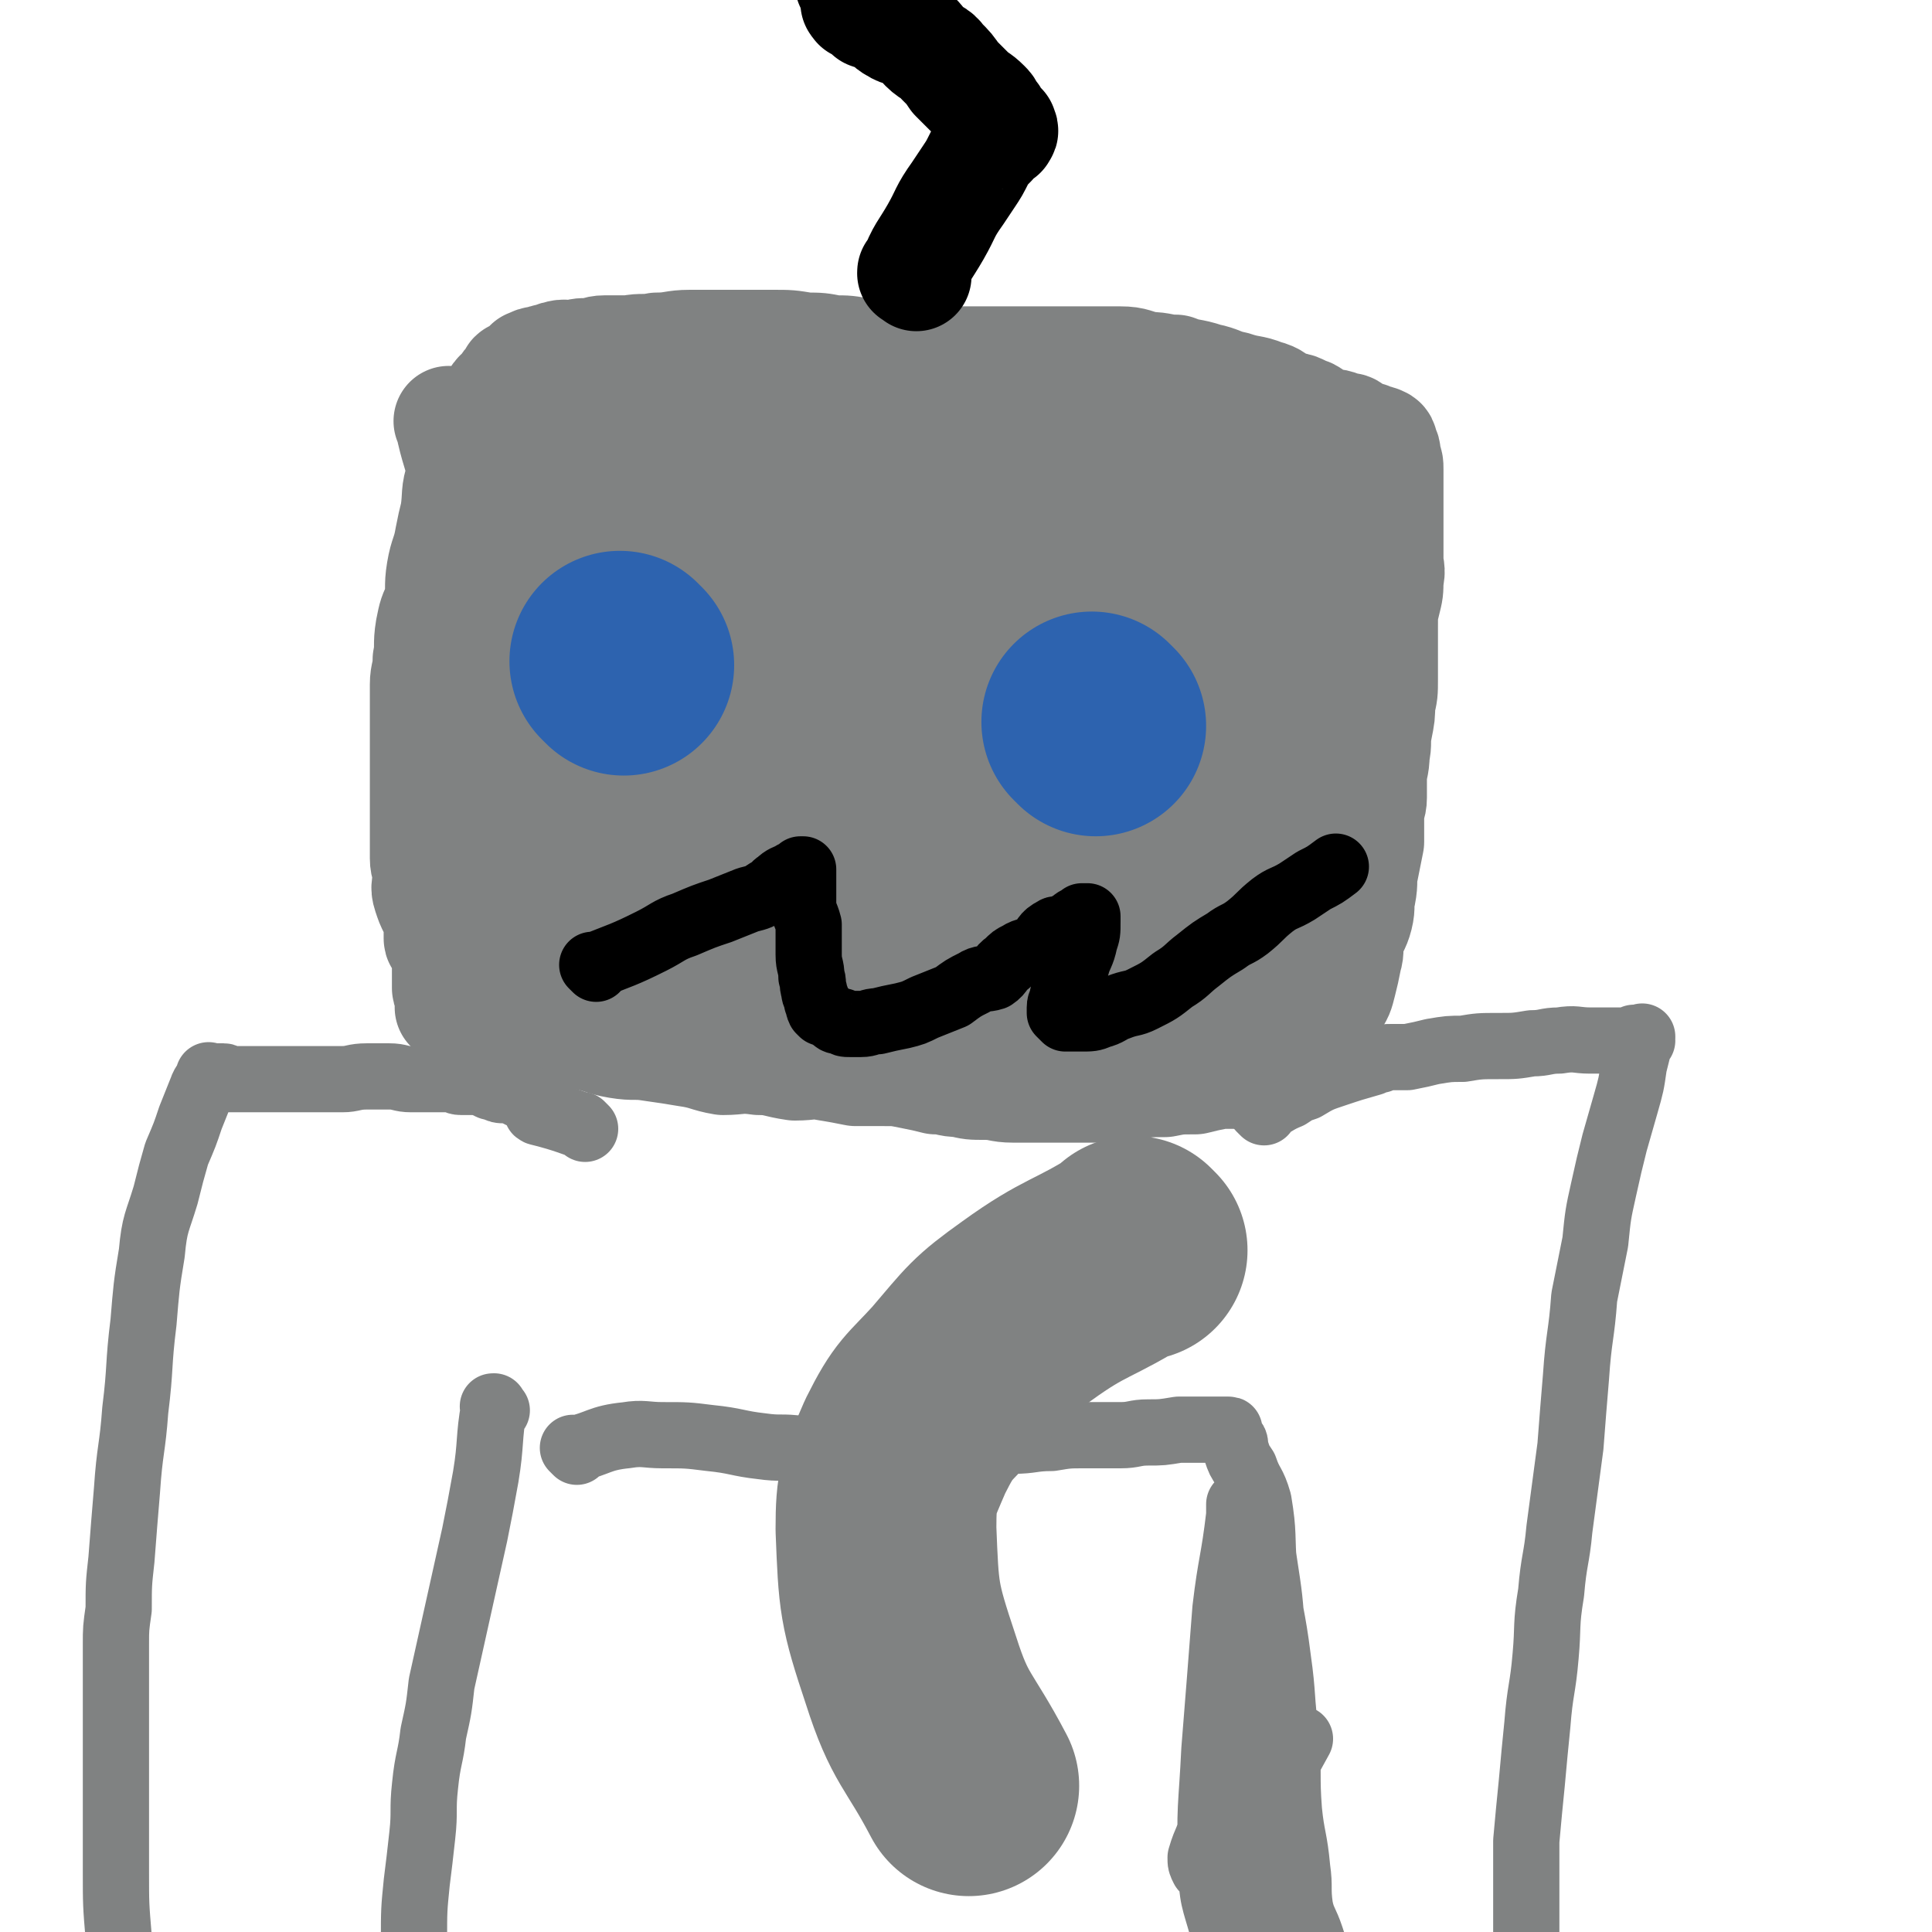 <svg viewBox='0 0 700 700' version='1.1' xmlns='http://www.w3.org/2000/svg' xmlns:xlink='http://www.w3.org/1999/xlink'><g fill='none' stroke='#808282' stroke-width='40' stroke-linecap='round' stroke-linejoin='round'><path d='M164,154c-1,-1 -1,-1 -1,-1 -1,-1 0,0 0,0 0,0 0,0 0,0 0,0 0,0 0,0 -1,-1 0,0 0,0 0,0 0,0 0,0 0,0 0,0 0,0 -1,-1 0,0 0,0 0,0 0,0 0,0 0,0 0,0 0,0 -1,-1 0,0 0,0 2,10 3,10 5,20 0,3 -2,3 -2,6 0,5 0,5 1,9 0,5 0,5 0,9 0,4 0,4 0,9 0,5 -1,5 -1,10 -1,6 0,7 0,13 0,5 0,5 -1,10 -1,4 -1,4 -1,9 -1,4 0,4 0,8 0,4 -1,4 -1,9 -1,4 -1,4 -2,8 -1,4 -1,4 -2,8 0,3 0,3 0,6 0,4 0,4 0,7 0,1 0,1 0,3 0,2 1,2 1,5 0,2 0,2 0,4 0,2 0,2 0,4 0,2 1,2 1,5 0,3 0,3 0,6 0,3 0,3 0,6 0,3 0,3 0,6 0,3 1,3 1,6 1,3 0,3 0,5 0,3 0,3 0,5 0,3 0,3 0,6 0,1 0,2 0,3 0,1 1,1 1,3 0,0 0,0 0,1 0,1 0,1 0,2 0,0 0,0 0,0 0,0 0,0 0,1 0,0 0,0 0,0 0,0 1,0 1,0 1,0 1,1 2,1 1,0 1,0 3,0 3,1 3,1 7,2 4,1 4,2 9,3 7,1 7,0 14,1 6,1 6,1 13,3 6,1 6,2 12,3 6,1 6,0 12,1 7,1 7,1 13,2 7,1 7,2 13,3 6,0 6,-1 13,0 6,0 6,1 13,2 6,0 6,-1 11,0 6,1 6,1 11,2 5,0 5,0 10,0 5,0 5,0 10,1 5,1 5,1 9,2 5,0 4,1 9,1 4,1 4,1 9,1 5,0 5,1 10,1 5,0 5,0 10,0 5,0 5,0 10,0 6,0 6,0 11,0 6,0 6,0 12,-1 6,-1 6,-1 12,-1 5,-1 5,-1 11,-1 4,-1 4,-1 9,-2 4,0 4,0 9,0 3,0 3,0 7,-1 2,-1 2,-1 4,-2 3,-1 3,0 6,-1 1,0 0,-1 1,-2 1,-1 2,-1 2,-1 1,-2 1,-2 2,-3 1,-1 1,-1 2,-2 2,-2 1,-2 3,-4 1,-2 1,-2 2,-4 2,-3 2,-3 3,-6 2,-3 2,-3 3,-7 1,-4 1,-4 2,-9 1,-3 0,-3 1,-7 1,-4 2,-4 3,-8 1,-4 0,-4 1,-8 1,-5 0,-5 1,-9 1,-5 1,-5 2,-10 0,-5 0,-5 0,-10 0,-3 1,-3 1,-6 0,-4 0,-4 0,-7 0,-4 1,-4 1,-9 1,-4 0,-4 1,-9 1,-5 1,-5 1,-9 1,-4 1,-4 1,-9 0,-5 0,-5 0,-10 0,-5 0,-5 0,-9 0,-5 0,-5 1,-9 1,-4 1,-4 1,-8 1,-4 0,-4 0,-7 0,-5 0,-5 0,-9 0,-3 0,-3 0,-7 0,-4 0,-4 0,-7 0,-4 0,-4 0,-7 0,-2 0,-2 0,-3 0,-2 0,-2 -1,-4 0,0 0,0 0,-1 0,-1 0,-1 0,-1 0,-1 -1,-1 -1,-2 0,0 0,0 0,0 0,0 0,0 0,-1 0,0 0,0 0,0 0,0 0,-1 -1,-1 -1,-1 -2,0 -3,-1 -2,-1 -2,-1 -4,-1 -1,-1 -1,-1 -3,-2 -1,-1 -1,-1 -3,-1 -4,-2 -4,-1 -8,-2 -4,-2 -3,-3 -7,-4 -3,-2 -4,-1 -7,-2 -3,-2 -3,-3 -7,-4 -5,-2 -5,-1 -11,-3 -5,-1 -5,-2 -10,-3 -6,-2 -6,-1 -11,-3 -5,0 -5,-1 -10,-1 -5,-1 -5,-2 -10,-2 -5,0 -5,0 -10,0 -6,0 -6,0 -12,0 -6,0 -6,0 -13,0 -6,0 -6,0 -12,0 -6,0 -6,0 -12,0 -7,0 -7,0 -14,-1 -6,0 -6,1 -12,0 -5,-1 -4,-1 -9,-2 -5,-1 -5,-1 -10,-1 -5,-1 -5,-1 -10,-1 -6,-1 -6,-1 -12,-1 -6,0 -6,0 -11,0 -5,0 -5,0 -9,0 -5,0 -5,0 -10,0 -6,0 -6,1 -12,1 -5,1 -5,0 -10,1 -4,0 -4,0 -9,0 -3,0 -3,1 -6,1 -3,0 -3,0 -5,1 -3,0 -3,-1 -6,0 -1,0 -1,1 -2,1 0,0 -1,0 -1,0 -2,0 -2,1 -4,1 -1,0 -1,0 -3,1 -1,0 0,1 -1,1 -2,2 -2,1 -4,3 -1,0 -1,0 -1,1 -2,2 -2,2 -3,4 -1,2 -2,1 -3,3 -1,2 -1,2 -3,5 -1,2 -1,2 -3,5 -2,4 -1,4 -3,8 -2,5 -3,5 -4,11 -2,6 -1,6 -2,13 -1,4 -1,4 -2,9 -1,6 -2,6 -3,12 -1,6 0,6 -1,12 -2,4 -2,4 -3,9 -1,6 0,6 -1,11 0,5 -1,5 -1,9 0,4 0,4 0,8 0,5 0,5 0,9 0,3 0,3 0,6 0,4 0,4 0,8 0,5 0,5 0,9 0,5 0,5 0,9 0,3 0,3 0,6 0,4 0,4 0,8 0,3 1,3 1,6 0,4 -1,4 0,7 1,3 1,3 2,5 1,2 1,2 2,4 0,2 0,3 0,5 0,0 0,0 0,1 0,0 0,0 0,0 0,1 0,1 0,1 0,1 1,1 1,1 0,0 0,0 0,0 1,0 0,1 1,1 1,0 1,0 2,0 0,0 0,1 1,1 1,0 1,0 3,0 1,0 1,0 3,0 3,0 3,1 6,1 3,0 4,0 7,1 4,0 4,1 8,1 5,1 5,0 10,1 5,1 5,1 10,2 7,0 7,-1 13,-1 4,0 4,1 8,1 4,0 4,0 9,0 5,1 5,1 11,2 5,0 5,0 9,0 8,1 8,1 15,2 6,1 6,0 12,1 6,1 6,1 12,1 7,1 7,0 14,0 8,0 8,0 15,0 6,0 6,0 13,0 5,0 5,0 11,0 5,0 5,-1 11,0 4,0 4,1 8,2 4,1 4,0 9,1 4,1 4,1 8,1 3,1 3,1 7,1 3,0 3,0 7,0 3,0 3,0 6,0 3,0 3,1 6,1 4,0 4,0 7,0 3,0 3,0 7,0 2,0 2,0 5,0 2,0 2,0 4,0 2,0 2,0 4,0 2,0 2,0 4,0 1,0 1,0 3,0 1,0 1,0 3,0 2,0 2,-1 3,-1 1,0 1,0 3,-1 1,0 1,0 3,-1 0,-1 0,-1 1,-2 1,-1 1,-1 2,-2 1,-2 1,-2 2,-5 1,-2 1,-2 3,-5 1,-4 2,-4 3,-8 1,-4 1,-4 2,-9 1,-6 1,-6 2,-11 1,-6 1,-6 2,-12 1,-5 1,-5 2,-11 1,-5 1,-5 1,-10 1,-4 1,-4 1,-8 1,-5 1,-5 2,-9 0,-5 -1,-5 0,-10 1,-4 1,-4 2,-8 0,-5 0,-5 0,-10 0,-4 1,-4 1,-7 0,-4 0,-4 1,-7 0,-2 0,-2 0,-4 0,-1 0,-1 0,-3 0,-3 0,-3 0,-6 0,-3 0,-3 0,-6 0,-5 0,-5 1,-9 0,-2 0,-2 0,-5 0,-3 1,-3 1,-6 0,-1 0,-1 0,-3 0,-2 0,-2 0,-3 0,-1 0,-1 -1,-2 0,0 0,0 0,0 0,0 0,-1 0,-1 0,-1 0,-1 -1,-1 -1,-1 -1,-1 -2,-1 -2,-1 -2,-1 -3,-2 -1,-1 -1,-1 -3,-1 -2,-1 -2,-1 -5,-1 -3,0 -2,-1 -5,-1 -3,-1 -3,-1 -6,-1 -4,-1 -4,0 -8,-1 -5,-1 -5,-1 -10,-1 -4,-1 -4,0 -8,0 -4,0 -4,-1 -8,-1 -4,0 -4,0 -8,0 -4,0 -4,-1 -7,-2 -3,0 -4,0 -7,0 -4,0 -4,-1 -9,-1 -4,-1 -4,0 -9,-1 -4,-1 -4,-1 -8,-1 -5,-1 -5,0 -10,0 -4,0 -4,0 -8,0 -6,0 -5,-1 -11,-1 -4,0 -4,0 -8,0 -4,0 -4,0 -8,0 -3,0 -3,0 -6,0 -3,0 -3,0 -6,0 -3,0 -3,0 -6,0 -2,0 -2,0 -5,0 -3,0 -3,0 -5,0 -3,0 -3,0 -6,0 -4,0 -4,1 -8,1 -4,0 -4,0 -8,0 -4,0 -4,1 -9,1 -4,0 -4,0 -9,0 -5,0 -5,0 -10,0 -5,0 -5,0 -10,0 -6,0 -6,1 -12,1 -6,1 -6,1 -12,1 -5,0 -5,0 -10,0 -6,0 -6,0 -12,0 -4,0 -4,0 -8,0 -5,0 -5,0 -10,0 -2,0 -2,0 -5,0 -2,0 -2,0 -5,0 -1,0 -1,0 -2,0 -1,0 -1,0 -1,1 0,1 0,1 0,1 0,0 0,0 0,0 0,0 0,0 0,0 0,1 0,1 0,1 0,2 0,2 0,4 0,1 0,1 0,3 0,4 -1,4 -1,8 0,4 0,4 -1,8 0,4 -1,4 -1,8 -1,4 -1,4 -1,8 0,4 0,4 0,8 0,6 -1,6 -1,12 0,6 0,6 0,12 0,5 -1,5 -1,9 -1,5 -1,5 -1,9 0,4 0,4 0,8 0,4 0,4 0,7 0,2 0,2 0,4 0,4 1,4 1,8 1,2 1,2 1,4 0,2 0,2 1,5 0,2 0,2 1,5 1,2 1,2 3,4 1,2 1,2 3,4 2,2 1,3 4,5 2,2 3,2 6,3 3,2 3,2 6,3 5,2 5,1 9,3 4,1 4,2 8,3 4,0 4,-1 8,-1 5,0 5,1 9,2 5,0 5,1 9,1 5,1 5,1 10,1 5,0 5,-1 10,0 5,1 5,2 11,2 5,1 5,-1 10,0 6,1 6,2 11,3 6,1 6,0 11,1 7,1 7,1 14,2 5,1 5,1 10,1 7,1 7,1 14,2 7,0 7,0 15,0 4,0 4,0 9,0 5,0 5,0 10,0 4,0 4,-1 8,-1 3,0 3,0 6,0 2,0 2,-1 4,-1 2,-1 2,-1 4,-1 1,0 1,0 2,0 1,0 1,0 3,0 1,-1 1,-1 3,-2 2,-2 2,-2 5,-3 2,-2 3,-1 5,-2 3,-2 2,-3 5,-5 1,-1 2,0 4,-1 1,-1 1,-2 2,-3 2,-2 2,-1 3,-3 3,-2 3,-2 5,-5 2,-3 2,-3 4,-6 2,-4 2,-4 4,-8 2,-3 2,-3 4,-6 2,-4 2,-4 4,-8 2,-4 2,-4 4,-8 1,-4 1,-4 2,-9 2,-5 2,-5 4,-10 1,-5 1,-5 2,-10 1,-4 1,-5 2,-9 1,-4 2,-3 4,-7 2,-6 1,-6 3,-12 2,-6 2,-6 4,-12 1,-5 1,-5 2,-10 1,-2 2,-2 3,-4 0,0 0,-1 0,-1 0,-1 1,-1 1,-1 0,0 0,0 0,0 0,3 0,3 0,5 0,15 0,15 0,30 0,16 -1,16 0,32 1,14 1,14 2,29 1,8 0,8 1,16 1,5 2,5 2,10 0,0 0,0 0,0 0,0 0,0 0,0 -1,-4 -1,-4 -1,-9 -2,-14 -3,-14 -5,-29 -2,-15 -1,-15 -2,-31 -2,-12 -2,-12 -4,-24 -1,-7 -1,-7 -3,-14 -1,-3 -2,-5 -4,-6 -1,0 -2,1 -3,3 -3,6 -2,6 -4,13 -6,22 -6,22 -12,43 -5,22 -5,22 -9,44 -3,18 -4,18 -6,36 -1,10 -1,10 -1,19 0,4 0,6 0,9 0,0 0,-2 0,-3 0,-2 0,-2 0,-4 0,-8 0,-8 0,-17 1,-21 1,-21 2,-41 1,-20 1,-20 3,-40 0,-14 1,-14 1,-28 0,-5 1,-5 0,-9 0,-1 -1,-2 -1,-1 -3,5 -2,7 -4,13 -4,19 -4,19 -8,37 -5,21 -6,21 -8,42 -3,16 -2,17 -3,33 0,6 -1,7 0,12 0,2 2,3 3,2 3,-4 3,-6 5,-12 5,-15 5,-15 10,-31 5,-17 5,-16 9,-33 4,-15 4,-15 6,-29 2,-9 1,-9 2,-18 0,-3 1,-3 1,-6 0,-1 0,-1 0,-1 0,2 0,3 -1,6 -1,11 -3,11 -3,22 -1,17 0,17 1,35 1,14 1,14 3,29 1,10 1,10 4,19 1,5 1,5 4,9 1,1 1,1 2,0 2,-2 2,-2 3,-5 2,-10 2,-11 3,-21 1,-15 1,-15 1,-30 1,-16 1,-16 0,-32 0,-10 -1,-10 -2,-21 0,-6 -1,-6 -1,-12 0,-2 1,-2 0,-4 -1,-1 -2,-2 -3,-1 -1,1 0,2 0,5 -2,12 -1,12 -3,25 -3,18 -3,18 -5,36 -2,10 -2,10 -3,20 0,6 -1,6 0,12 0,1 1,3 1,2 1,-3 -1,-6 0,-12 1,-16 3,-16 4,-32 2,-27 2,-27 3,-54 0,-20 1,-20 -1,-40 0,-10 1,-12 -2,-20 -1,-2 -4,-3 -6,-1 -7,6 -8,7 -13,16 -13,25 -12,26 -21,52 -8,22 -8,22 -14,45 -5,15 -6,15 -9,31 -1,3 0,4 1,7 0,0 1,0 2,-1 5,-8 5,-8 10,-16 8,-16 8,-16 15,-32 6,-17 6,-17 11,-34 2,-11 2,-11 3,-22 1,-4 1,-4 0,-8 0,-1 -1,-3 -2,-2 -3,0 -3,2 -5,4 -7,11 -7,11 -13,23 -9,20 -9,20 -18,41 -8,17 -7,18 -15,35 -6,12 -8,12 -13,24 -1,4 -1,6 0,9 0,1 2,0 3,-1 7,-13 8,-14 13,-28 9,-24 7,-25 16,-50 10,-31 11,-31 22,-61 5,-15 5,-15 10,-30 1,-5 2,-6 3,-10 0,0 -1,0 -1,0 -10,14 -10,14 -19,30 -14,25 -12,25 -26,50 -11,22 -12,22 -23,44 -6,12 -5,12 -10,25 -3,5 -4,7 -4,10 -1,1 2,1 3,-1 3,-6 1,-7 5,-13 8,-17 10,-17 17,-34 7,-14 5,-15 11,-30 4,-11 5,-10 9,-21 1,-3 1,-4 0,-7 0,-1 -1,-1 -2,-1 -1,0 -1,1 -3,3 -7,10 -8,9 -14,20 -7,12 -6,12 -12,24 -6,12 -5,13 -11,25 -3,7 -4,7 -7,14 -1,3 -1,4 -1,6 0,1 1,0 1,-1 2,-4 2,-4 3,-8 5,-24 4,-24 10,-47 5,-20 5,-20 11,-40 3,-14 5,-14 6,-28 1,-3 0,-3 -2,-5 0,-1 -1,-1 -1,0 -9,9 -10,8 -16,19 -12,17 -11,18 -21,37 -9,17 -9,17 -17,34 -7,13 -6,14 -12,27 -3,6 -3,6 -6,12 0,1 0,3 0,2 1,-1 1,-3 2,-7 7,-14 7,-14 13,-29 8,-19 7,-19 15,-38 5,-12 6,-12 12,-24 3,-6 3,-6 6,-12 0,0 0,1 0,1 -1,1 -1,0 -1,2 -3,6 -3,7 -6,14 -6,19 -6,19 -11,39 -6,20 -6,19 -11,39 -2,11 -2,11 -2,21 0,6 0,7 2,12 0,1 1,1 2,0 7,-7 7,-7 13,-16 8,-12 10,-12 16,-26 10,-24 8,-25 16,-51 7,-21 7,-21 12,-43 4,-12 4,-12 5,-24 1,-3 -1,-4 -2,-5 -2,0 -3,1 -4,3 -13,17 -14,16 -24,35 -13,23 -11,24 -21,48 -9,21 -10,21 -17,43 -4,11 -1,12 -4,23 -1,5 -4,6 -3,10 0,2 4,2 5,1 2,-1 1,-3 2,-6 5,-10 7,-10 9,-21 6,-20 5,-20 7,-40 2,-17 3,-17 3,-34 1,-11 2,-12 0,-22 -1,-4 -4,-4 -7,-6 -3,0 -4,0 -5,1 -8,7 -9,7 -14,16 -9,17 -8,18 -15,36 -7,20 -7,20 -12,40 -4,13 -4,13 -6,25 -2,9 -3,11 -2,19 0,1 1,-1 2,-2 4,-5 4,-5 6,-11 5,-12 4,-13 7,-25 5,-22 5,-22 9,-43 4,-19 3,-19 6,-37 1,-12 1,-12 2,-23 0,-4 0,-5 0,-9 0,0 0,1 0,1 -4,10 -5,10 -9,20 -7,16 -7,16 -14,32 -5,14 -5,14 -9,28 -4,12 -4,12 -8,23 -2,8 -2,8 -4,16 -1,0 0,0 0,0 1,-1 2,-2 3,-4 2,-9 2,-9 4,-19 5,-23 5,-23 10,-47 3,-17 2,-17 4,-35 1,-7 2,-8 1,-15 0,-1 -2,-3 -3,-2 -4,5 -4,7 -7,14 -8,18 -8,18 -14,36 -6,17 -6,17 -11,35 -4,16 -3,16 -7,32 -1,6 -2,5 -3,11 0,3 0,6 0,5 1,-1 1,-5 2,-10 4,-14 5,-14 8,-28 4,-17 4,-17 7,-34 2,-16 1,-16 2,-31 1,-11 1,-11 1,-21 0,-2 0,-3 -1,-4 -1,-1 -1,-1 -2,0 -2,4 -2,5 -4,10 -5,16 -6,16 -10,33 -5,15 -4,15 -8,30 -3,10 -3,10 -5,20 -1,3 -2,3 -1,6 0,1 2,1 3,0 1,-1 1,-2 1,-5 2,-13 2,-13 3,-27 2,-17 3,-17 3,-34 1,-13 1,-13 0,-26 0,-8 0,-9 -1,-16 -1,-3 -2,-6 -3,-6 -1,0 -1,3 -2,5 -4,12 -4,12 -8,24 -4,16 -5,16 -8,32 -3,14 -3,14 -5,28 -1,7 -2,7 -3,13 0,2 -1,3 0,5 0,0 1,0 1,0 1,-1 0,-1 0,-3 0,-7 0,-7 0,-15 0,-13 0,-13 0,-26 0,-8 0,-8 -1,-16 0,-6 -1,-6 -1,-11 -1,-1 -1,-2 -1,-2 0,0 0,1 0,2 -2,7 -2,6 -4,13 -2,14 -2,14 -3,27 -1,10 0,10 -1,19 0,3 -1,3 -1,5 0,1 1,1 1,2 1,0 1,0 1,0 1,-5 2,-5 2,-10 1,-11 1,-11 0,-21 -1,-13 -1,-13 -2,-25 -1,-9 -1,-9 -2,-18 0,-4 0,-5 0,-8 0,0 0,1 0,2 1,7 1,7 1,14 2,15 1,15 2,30 1,13 1,13 2,26 1,12 1,12 2,24 1,6 0,7 1,13 0,1 1,1 2,1 1,-1 1,-2 1,-4 2,-10 2,-10 2,-20 0,-15 0,-15 -1,-31 0,-15 0,-15 -1,-31 -1,-7 -1,-7 -2,-14 -1,-5 -2,-6 -3,-8 0,-1 0,1 0,2 -1,7 -2,7 -2,14 -2,14 -2,14 -2,28 0,12 0,12 1,25 1,9 0,9 2,19 1,6 1,6 3,12 1,2 1,3 3,4 0,0 1,1 1,0 2,-4 1,-5 2,-10 0,0 0,0 0,0 '/></g>
<g fill='none' stroke='#000000' stroke-width='40' stroke-linecap='round' stroke-linejoin='round'><path d='M332,100c-1,-1 -1,-1 -1,-1 -1,-1 0,0 0,0 0,0 0,0 0,0 0,0 0,0 0,0 -1,-1 0,0 0,0 0,0 0,0 0,0 0,0 0,0 0,0 -1,-1 0,0 0,0 0,0 0,0 0,0 0,0 0,0 0,0 -1,-1 0,0 0,0 0,0 0,0 0,0 0,0 -1,0 0,0 3,-8 4,-8 8,-15 4,-7 3,-7 8,-14 2,-3 2,-3 4,-6 2,-3 2,-3 4,-7 1,-2 1,-2 3,-4 2,-2 2,-2 3,-4 1,-1 2,0 2,-1 1,-1 0,-1 0,-1 0,0 0,0 0,0 0,-1 0,-1 0,-1 0,0 0,0 0,0 -1,-1 -1,-1 -1,-1 -1,-1 -1,-1 -1,-1 -1,-2 -1,-2 -2,-3 -1,-2 -1,-2 -2,-3 -3,-3 -3,-2 -6,-5 -2,-2 -2,-2 -5,-5 -2,-3 -2,-3 -5,-6 -2,-3 -3,-2 -6,-5 -2,-2 -2,-3 -4,-4 -3,-2 -4,-1 -7,-3 -2,-1 -2,-2 -4,-3 -2,-1 -2,-1 -5,-2 0,0 0,0 -1,-1 -1,-1 -1,-1 -1,-1 -1,-1 -1,-1 -2,-1 -1,0 0,-1 -1,-1 0,0 0,0 0,0 0,0 0,0 0,-1 0,0 0,0 0,0 0,0 0,0 0,0 0,0 0,0 0,-1 0,0 0,0 0,0 0,0 0,0 0,0 -1,-1 0,0 0,0 0,0 0,-1 0,-1 0,0 0,0 0,0 0,-1 0,-1 0,-1 0,0 0,0 0,0 0,0 0,0 0,-1 0,0 0,0 0,0 0,0 0,0 0,0 -1,-1 -1,-1 -2,-2 0,0 0,0 0,0 '/></g>
<g fill='none' stroke='#2D63AF' stroke-width='80' stroke-linecap='round' stroke-linejoin='round'><path d='M397,263c-1,-1 -1,-1 -1,-1 -1,-1 0,0 0,0 0,0 0,0 0,0 0,0 0,0 0,0 -1,-1 0,0 0,0 '/><path d='M226,241c-1,-1 -1,-1 -1,-1 -1,-1 0,0 0,0 0,0 0,0 0,0 0,0 0,0 0,0 -1,-1 0,0 0,0 '/></g>
<g fill='none' stroke='#000000' stroke-width='24' stroke-linecap='round' stroke-linejoin='round'><path d='M216,351c-1,-1 -1,-1 -1,-1 -1,-1 0,0 0,0 0,0 0,0 0,0 0,0 0,0 0,0 -1,-1 0,0 0,0 0,0 0,0 0,0 0,0 0,0 0,0 -1,-1 0,0 0,0 0,0 0,0 0,0 0,0 0,0 0,0 -1,-1 0,0 0,0 10,-4 11,-4 21,-9 6,-3 6,-4 12,-6 7,-3 7,-3 13,-5 5,-2 5,-2 10,-4 4,-1 4,-1 7,-3 3,-1 2,-2 4,-3 2,-2 3,-2 5,-3 1,-1 1,0 3,-1 0,-1 0,-1 0,-1 0,0 0,0 1,0 0,0 0,0 0,0 0,0 0,1 0,1 0,1 0,1 0,3 0,4 0,4 0,8 0,4 1,4 2,8 0,6 0,6 0,11 0,4 1,4 1,8 1,2 0,2 1,5 0,2 1,2 1,4 1,1 0,1 1,3 0,0 0,0 1,1 0,0 0,0 1,0 2,1 1,1 3,2 1,1 1,1 3,1 1,1 1,1 3,1 2,0 2,0 4,0 3,0 3,-1 6,-1 4,-1 4,-1 9,-2 4,-1 4,-1 8,-3 5,-2 5,-2 10,-4 4,-3 4,-3 8,-5 3,-2 4,-1 7,-2 3,-2 2,-3 5,-5 2,-2 2,-2 4,-3 3,-2 4,-1 7,-3 3,-3 2,-4 6,-6 1,-1 2,1 4,0 2,-1 1,-2 3,-3 1,-1 2,-1 3,-2 1,0 1,0 1,0 0,0 1,0 1,0 0,0 0,1 0,2 0,4 0,4 -1,7 -1,5 -2,5 -3,9 -2,3 -2,3 -4,6 -1,2 0,3 -1,5 0,2 -1,2 -1,4 0,1 0,1 0,1 0,0 0,0 0,1 1,1 1,1 1,1 1,1 1,1 1,1 1,0 1,0 3,0 2,0 2,0 3,0 3,0 4,0 6,-1 4,-1 4,-2 7,-3 5,-2 5,-1 9,-3 6,-3 6,-3 11,-7 5,-3 5,-4 9,-7 5,-4 5,-4 10,-7 4,-3 4,-2 8,-5 5,-4 4,-4 9,-8 4,-3 4,-2 9,-5 3,-2 3,-2 6,-4 4,-2 4,-2 8,-5 0,0 0,0 0,0 '/></g>
<g fill='none' stroke='#808282' stroke-width='24' stroke-linecap='round' stroke-linejoin='round'><path d='M212,409c-1,-1 -1,-1 -1,-1 -1,-1 0,0 0,0 0,0 0,0 0,0 0,0 0,0 0,0 -1,-1 0,0 0,0 0,0 0,0 0,0 0,0 0,0 0,0 -1,-1 0,0 0,0 0,0 0,0 0,0 0,0 0,0 0,0 -8,-3 -12,-4 -16,-5 -2,-1 2,0 4,1 0,0 0,0 0,0 0,0 0,0 0,0 -1,-1 0,0 0,0 0,0 0,0 0,0 -3,-3 -4,-3 -7,-5 0,-1 1,0 1,0 -4,-2 -4,-2 -8,-4 -1,0 -1,0 -2,0 -2,0 -2,0 -4,-1 -2,0 -2,-1 -3,-1 -2,-1 -2,-1 -5,-1 -2,0 -2,0 -4,0 -2,0 -2,-1 -4,-1 -3,0 -3,0 -7,0 -3,0 -3,0 -7,0 -4,0 -4,-1 -8,-1 -4,0 -4,0 -8,0 -5,0 -5,1 -9,1 -4,0 -4,0 -7,0 -4,0 -4,0 -8,0 -4,0 -4,0 -7,0 -3,0 -3,0 -6,0 -3,0 -3,0 -6,0 -2,0 -2,0 -4,0 -2,0 -2,0 -4,0 0,0 0,-1 -1,-1 -1,0 -1,0 -3,0 0,0 0,0 0,0 0,0 0,0 -1,0 0,0 0,0 0,0 0,0 0,0 0,0 0,0 0,0 -1,0 0,0 0,0 0,0 0,0 0,0 0,0 -1,-1 0,0 0,0 -1,2 -2,2 -3,5 -2,5 -2,5 -4,10 -2,6 -2,6 -5,13 -2,7 -2,7 -4,15 -3,10 -4,10 -5,21 -2,12 -2,13 -3,25 -2,16 -1,16 -3,32 -1,14 -2,14 -3,29 -1,12 -1,12 -2,25 -1,9 -1,9 -1,18 -1,7 -1,7 -1,13 0,10 0,10 0,19 0,11 0,11 0,21 0,11 0,11 0,22 0,10 0,10 0,20 0,12 0,12 1,24 1,10 2,10 3,21 1,9 1,9 1,18 1,6 0,6 0,12 0,6 0,6 0,13 0,7 0,7 0,13 0,7 -1,7 -1,14 0,7 0,7 0,15 0,9 0,9 0,18 0,6 -1,6 0,12 1,6 2,5 4,11 '/><path d='M458,403c-1,-1 -1,-1 -1,-1 -1,-1 0,0 0,0 0,0 0,0 0,0 0,0 0,0 0,0 -1,-1 0,0 0,0 0,0 0,0 0,0 0,0 0,0 0,0 -1,-1 0,0 0,0 5,-2 5,-3 10,-5 3,-2 3,-2 6,-3 5,-3 5,-3 11,-5 6,-2 6,-2 13,-4 1,-1 1,-1 3,-1 2,-1 2,-1 4,-1 3,0 3,0 6,0 5,-1 5,-1 9,-2 6,-1 6,-1 11,-1 6,-1 6,-1 13,-1 6,0 6,0 12,-1 5,0 5,-1 10,-1 6,-1 6,0 11,0 3,0 3,0 7,0 3,0 3,0 5,0 2,0 2,0 4,-1 1,0 1,0 1,0 1,0 1,0 2,0 0,0 0,0 0,0 0,0 0,0 0,0 0,0 0,-1 0,0 -1,0 0,0 0,1 0,0 -1,0 -1,1 -1,4 -1,4 -2,8 -1,7 -1,7 -3,14 -2,7 -2,7 -4,14 -2,8 -2,8 -4,17 -2,9 -2,9 -3,19 -2,10 -2,10 -4,20 -1,14 -2,14 -3,29 -1,12 -1,12 -2,25 -2,15 -2,15 -4,30 -1,11 -2,11 -3,23 -2,12 -1,12 -2,23 -1,12 -2,12 -3,25 -1,10 -1,10 -2,21 -1,10 -1,10 -2,21 0,10 0,10 0,21 0,9 0,9 0,19 0,10 0,10 0,19 0,9 0,9 0,17 0,8 0,8 0,16 0,8 0,8 0,15 0,6 0,6 0,12 0,4 0,4 0,9 0,2 -1,2 -1,5 -1,1 -1,1 -1,1 0,0 0,0 0,0 '/><path d='M180,511c-1,-1 -1,-1 -1,-1 -1,-1 0,0 0,0 0,0 0,0 0,0 0,0 0,0 0,0 -1,-1 0,0 0,0 0,0 0,0 0,0 0,0 0,0 0,0 -1,-1 0,0 0,0 0,0 0,0 0,0 0,0 0,-1 0,0 -2,11 -1,13 -3,25 -2,11 -2,11 -4,21 -2,9 -2,9 -4,18 -2,9 -2,9 -4,18 -2,9 -2,9 -4,18 -1,9 -1,9 -3,18 -1,9 -2,9 -3,19 -1,9 0,9 -1,18 -1,9 -1,9 -2,17 -1,10 -1,10 -1,21 -1,10 0,10 0,20 0,11 1,11 0,21 -1,10 -1,10 -2,20 -1,8 -1,8 -2,16 0,7 0,7 -1,14 -2,6 -2,6 -4,12 -1,6 0,6 -1,12 -1,4 -2,4 -3,8 '/><path d='M209,526c-1,-1 -1,-1 -1,-1 -1,-1 0,0 0,0 0,0 0,0 0,0 0,0 0,0 0,0 -1,-1 0,0 0,0 0,0 0,0 0,0 0,0 0,0 0,0 -1,-1 0,0 0,0 0,0 0,0 0,0 0,0 0,0 0,0 -1,-1 0,0 0,0 0,0 0,0 0,0 0,0 0,0 0,0 -1,-1 0,0 0,0 0,0 0,0 0,0 0,0 0,0 0,0 -1,-1 0,0 0,0 0,0 0,0 0,0 0,0 0,0 0,0 -1,-1 0,0 0,0 0,0 0,0 0,0 0,0 0,0 0,0 -1,-1 0,0 0,0 0,0 0,0 0,0 0,0 0,0 0,0 -1,-1 0,0 0,0 0,0 0,0 0,0 0,0 0,0 0,0 -1,-1 0,0 0,0 9,-2 9,-4 19,-5 6,-1 7,0 13,0 9,0 9,0 17,1 10,1 10,2 19,3 7,1 7,0 14,1 8,1 8,1 15,2 7,0 7,0 14,0 6,0 6,-1 11,-1 6,0 6,1 12,0 6,-1 6,-1 12,-2 6,-1 7,-1 13,-2 7,0 7,-1 14,-1 6,-1 6,-1 12,-1 7,0 7,0 13,0 5,0 5,-1 10,-1 5,0 5,0 11,-1 3,0 3,0 6,0 4,0 4,0 7,0 1,0 1,0 2,0 1,0 2,0 3,0 1,0 0,0 0,1 0,0 0,0 0,0 0,1 0,1 0,1 1,1 1,1 2,2 1,1 0,2 1,4 1,3 1,3 3,6 2,6 3,5 5,12 2,12 1,12 2,25 2,16 3,16 5,32 2,14 1,14 3,28 1,14 0,14 1,27 1,10 2,10 3,21 1,7 0,7 1,14 1,5 2,5 4,11 1,3 1,3 1,5 1,3 1,3 1,6 0,2 0,2 1,4 0,1 0,1 0,2 0,1 0,1 0,1 0,0 0,0 0,0 0,0 0,0 0,0 -1,-1 0,0 0,0 0,0 0,0 0,0 0,0 0,0 0,0 -1,-1 0,0 0,0 0,0 0,-1 0,-1 -1,-1 -1,-1 -2,-3 -1,-2 -2,-2 -3,-4 -2,-5 -1,-6 -3,-11 -3,-8 -3,-8 -5,-15 -3,-9 -3,-9 -6,-18 -2,-6 -1,-7 -3,-14 -2,-10 -1,-10 -3,-20 -2,-10 -3,-10 -4,-20 -1,-10 0,-10 0,-20 0,-13 0,-13 0,-26 0,-6 0,-6 0,-13 0,-4 0,-4 0,-7 0,-2 0,-2 0,-3 0,0 0,0 0,0 0,2 0,2 0,4 -2,17 -3,17 -5,34 -2,26 -2,26 -4,51 -1,21 -2,21 -1,42 0,12 1,12 4,23 1,6 1,6 3,12 0,1 1,1 2,1 1,0 1,-1 2,-2 1,-2 1,-2 1,-4 4,-15 5,-14 7,-29 2,-21 2,-21 3,-42 1,-21 1,-21 0,-42 -1,-14 -1,-14 -3,-27 -1,-8 -2,-8 -4,-17 -1,-1 -1,-1 -1,-3 0,-1 0,-2 0,-1 0,0 0,0 0,1 0,8 0,8 -1,15 -1,16 0,16 -1,32 -2,21 -3,21 -6,41 -2,13 -3,13 -6,26 -1,7 -2,6 -4,13 0,2 0,2 1,4 0,0 1,0 2,0 2,-2 2,-2 4,-4 9,-11 9,-10 16,-22 7,-10 7,-10 13,-21 '/></g>
<g fill='none' stroke='#808282' stroke-width='80' stroke-linecap='round' stroke-linejoin='round'><path d='M412,453c-1,-1 -1,-1 -1,-1 -1,-1 0,0 0,0 -19,12 -21,10 -39,23 -14,10 -14,11 -26,25 -10,11 -11,10 -18,24 -6,14 -7,15 -7,30 1,25 1,27 9,51 7,22 10,21 21,42 '/></g>
</svg>